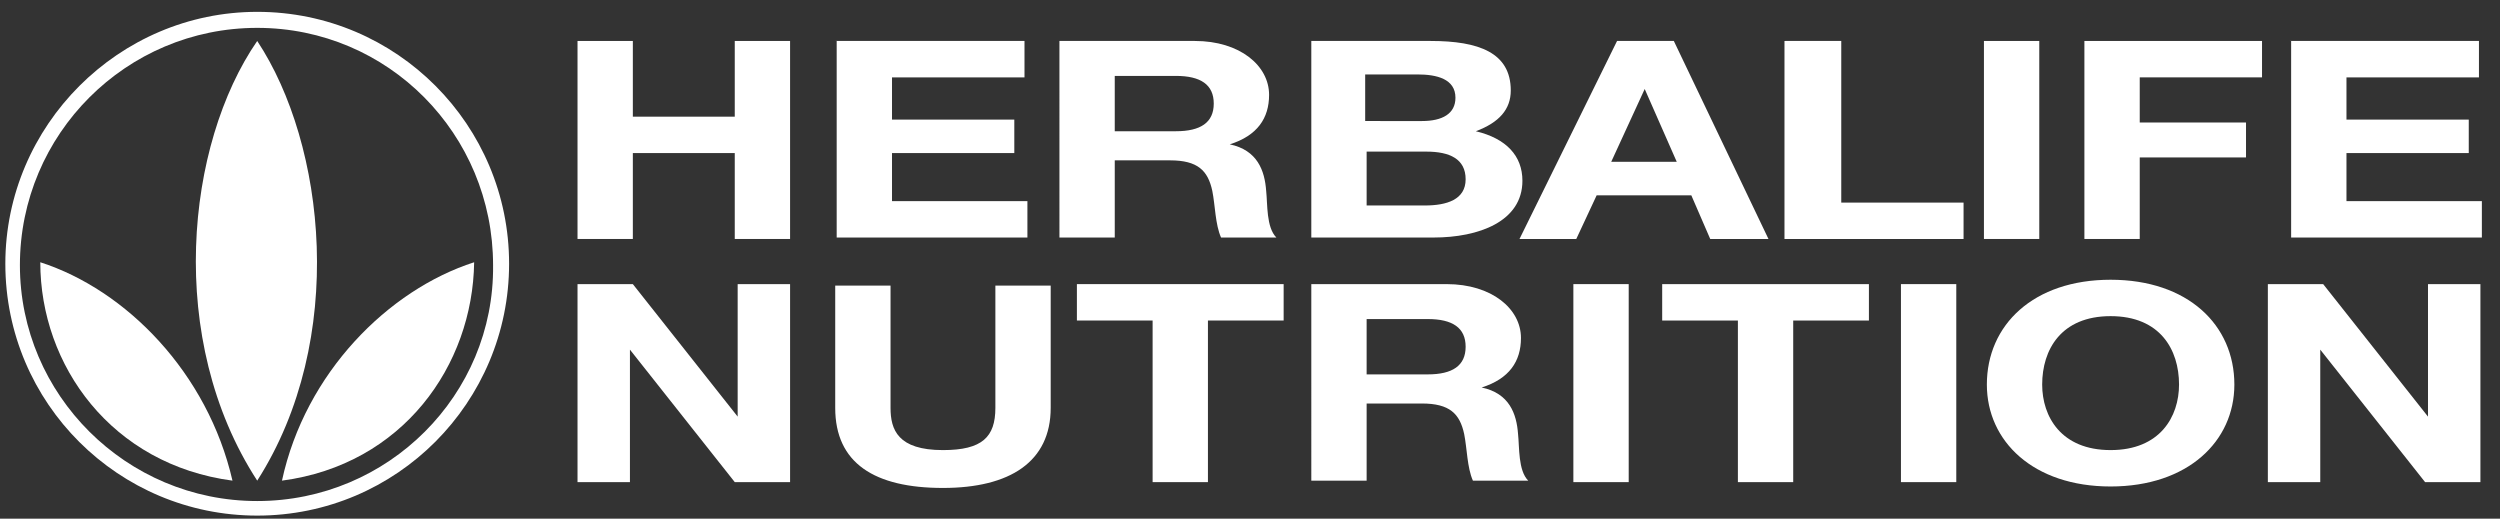 <svg fill="none" height="50" viewBox="0 0 241 50" width="241" xmlns="http://www.w3.org/2000/svg" xmlns:xlink="http://www.w3.org/1999/xlink"><rect x="0" y="0" width="241" height="50" fill="#333333" stroke="none"/><clipPath id="a"><path d="m.515.863h240v49.123h-240z"/></clipPath><g clip-path="url(#a)" fill="#fff"><path d="m24.796 48.3c-12.632 0-22.877-10.246-22.877-22.737 0-12.632 10.246-22.877 22.877-22.877s22.737 10.246 22.737 22.877c.14 12.491-10.105 22.737-22.737 22.737zm0-47.158c-13.333 0-24.281 10.947-24.281 24.281 0 13.474 10.947 24.281 24.281 24.281 13.474 0 24.281-10.947 24.281-24.281s-10.807-24.281-24.281-24.281z"/><path d="m3.884 25.281c8.281 2.667 16.14 10.667 18.526 21.053-11.649-1.544-18.526-11.088-18.526-21.053z"/><path d="m45.708 25.281c-8.281 2.667-16.281 10.667-18.526 21.053 11.649-1.544 18.386-11.088 18.526-21.053z"/><path d="m24.796 46.335c-8.842-13.614-6.877-32.421 0-42.386 6.596 9.965 8.702 28.772 0 42.386z"/><path d="m55.673 3.949h5.333v7.298h9.825v-7.298h5.333v19.088h-5.333v-8.281h-9.825v8.281h-5.333z"/><path d="m80.515 3.949h18.246v3.509h-12.772v4.07h11.79v3.228h-11.79v4.632h13.053v3.509h-18.386v-18.947z"/><path d="m102.129 3.949h13.053c4.351 0 7.158 2.386 7.158 5.193 0 2.246-1.123 3.93-3.79 4.772 2.667.561 3.369 2.526 3.509 4.491.14 1.263 0 3.509.982 4.491h-5.333c-.561-1.263-.561-3.088-.842-4.491-.421-1.965-1.404-2.947-4.07-2.947h-5.334v7.439h-5.333zm5.333 8.702h5.895c2.386 0 3.649-.842 3.649-2.667 0-1.825-1.263-2.667-3.649-2.667h-5.895z"/><path d="m126.41 3.949h11.509c4.631 0 7.719 1.123 7.719 4.772 0 1.825-1.123 3.088-3.368 3.93 2.947.702 4.491 2.386 4.491 4.772 0 3.93-4.211 5.474-8.562 5.474h-11.789zm10.666 7.719c1.965 0 3.229-.702 3.229-2.246 0-1.825-1.825-2.246-3.65-2.246h-5.052v4.491zm.281 8.14c2.105 0 3.93-.561 3.93-2.526s-1.544-2.667-3.789-2.667h-5.755v5.193z"/><path d="m155.884 3.949h5.473l9.123 19.088h-5.614l-1.824-4.21h-9.123l-1.965 4.21h-5.474zm5.754 11.649-3.088-7.018-3.228 7.018z"/><path d="m172.165 3.949h5.333v15.579h11.789v3.509h-17.263v-19.088z"/><path d="m191.252 3.949h5.334v19.088h-5.334z"/><path d="m200.936 3.949h17.123v3.509h-11.789v4.351h10.245v3.368h-10.245v7.86h-5.334z"/><path d="m220.726 3.949h18.245v3.509h-12.771v4.07h11.789v3.228h-11.789v4.632h13.052v3.509h-18.386v-18.947z"/><path d="m55.673 27.389h5.333l10.105 12.772v-12.772h5.053v19.088h-5.333l-10.105-12.772v12.772h-5.053z"/><path d="m101.287 39.319c0 5.193-3.93 7.719-10.386 7.719-6.596 0-10.386-2.386-10.386-7.719v-11.79h5.333v11.79c0 2.105.702 4.07 5.053 4.07 3.789 0 5.053-1.263 5.053-4.07v-11.79h5.333z"/><path d="m111.112 30.898h-7.299v-3.509h19.93v3.509h-7.298v15.579h-5.333z"/><path d="m126.41 27.389h13.052c4.352 0 7.159 2.386 7.159 5.193 0 2.246-1.123 3.93-3.79 4.772 2.667.561 3.369 2.526 3.509 4.491.14 1.263 0 3.509.982 4.491h-5.333c-.561-1.263-.561-3.088-.842-4.491-.421-1.965-1.404-2.947-4.071-2.947h-5.333v7.439h-5.333zm5.333 8.702h5.895c2.386 0 3.649-.842 3.649-2.667s-1.263-2.667-3.649-2.667h-5.895z"/><path d="m151.673 27.389h5.334v19.088h-5.334z"/><path d="m167.533 30.898h-7.298v-3.509h19.929v3.509h-7.298v15.579h-5.333z"/><path d="m183.252 27.389h5.334v19.088h-5.334z"/><path d="m203.463 26.967c7.438 0 11.93 4.351 11.93 10.105 0 5.474-4.492 9.825-11.93 9.825-7.439 0-11.93-4.351-11.93-9.825 0-5.754 4.491-10.105 11.93-10.105zm0 16.421c4.772 0 6.596-3.228 6.596-6.316 0-3.368-1.824-6.596-6.596-6.596s-6.597 3.228-6.597 6.596c0 3.088 1.825 6.316 6.597 6.316z"/><path d="m218.621 27.389h5.333l10.105 12.772v-12.772h5.053v19.088h-5.333l-10.106-12.772v12.772h-5.052z"/></g></svg>